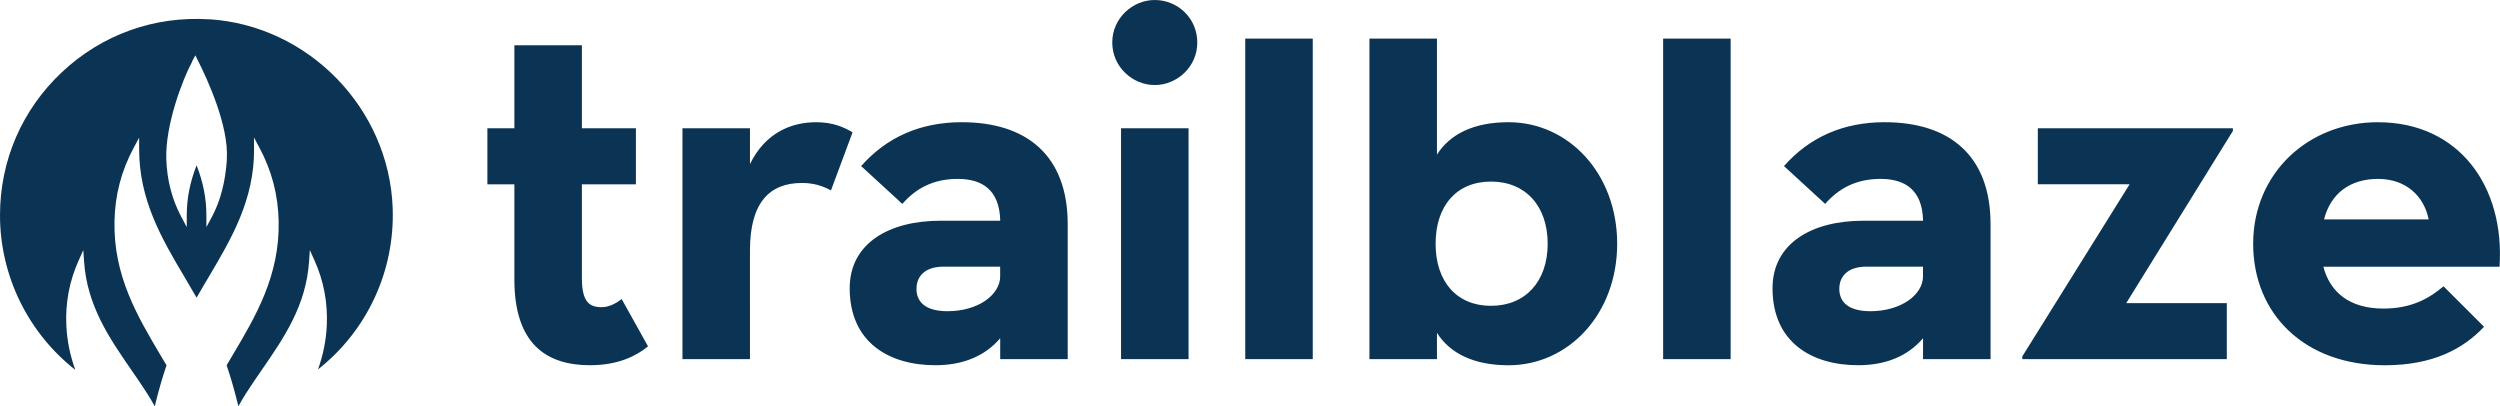 <svg xmlns="http://www.w3.org/2000/svg" viewBox="0 0 589.16 95.75"><path d="M141.74 72.39c-2.86 0-4.61-1.27-4.61-6.84V43.44h12.73V30.23h-12.73V10.66h-15.91v19.57h-6.36v13.21h6.36v22.43c0 15.11 7.48 20.2 17.82 20.2 6.68 0 10.98-2.23 13.68-4.45l-6.21-11.14c-1.27.95-2.86 1.91-4.77 1.91Zm50.59-43.59c-5.73 0-11.93 2.39-15.59 9.86v-8.43h-15.91v54.41h15.91V59.03c0-11.3 4.61-15.91 12.25-15.91 2.7 0 4.77.64 6.84 1.75l5.09-13.68c-2.07-1.27-4.77-2.39-8.59-2.39Zm34.31 0c-9.7 0-17.66 3.5-23.7 10.34l9.71 8.91c3.18-3.66 7.32-5.89 13.05-5.89s9.86 2.55 10.02 9.86h-14.16c-11.93 0-21.32 5.25-21.32 15.91 0 12.73 9.23 18.14 20.2 18.14 6.36 0 11.61-2.07 15.27-6.36v4.93h15.91V52.82c0-16.07-9.55-24.02-24.98-24.02Zm9.07 36.27c0 4.45-5.25 8.27-12.41 8.27-5.25 0-7.32-2.23-7.32-5.25 0-3.18 2.23-5.25 6.36-5.25h13.36v2.23ZM272.14 0c-5.25 0-10.02 4.3-10.02 10.02s4.77 10.02 10.02 10.02 10.02-4.3 10.02-10.02S277.55 0 272.14 0Zm-7.95 30.23h15.91v54.41h-15.91zM293.46 9.1h15.91v75.54h-15.91zm62.04 19.7c-8.27 0-13.84 2.86-16.86 7.64V9.1h-15.91v75.54h15.91v-6.2c3.02 4.77 8.59 7.64 16.86 7.64 14.16 0 25.61-12.09 25.61-28.64S369.65 28.8 355.5 28.8Zm-4.13 43.27c-8.11 0-13.05-5.73-13.05-14.64s4.93-14.64 13.05-14.64 13.36 5.73 13.36 14.64-5.25 14.64-13.36 14.64ZM391.94 9.1h15.91v75.54h-15.91zm52.18 19.7c-9.7 0-17.66 3.5-23.7 10.34l9.71 8.91c3.18-3.66 7.32-5.89 13.05-5.89s9.86 2.55 10.02 9.86h-14.16c-11.93 0-21.32 5.25-21.32 15.91 0 12.73 9.23 18.14 20.2 18.14 6.36 0 11.61-2.07 15.27-6.36v4.93h15.91V52.82c0-16.07-9.55-24.02-24.98-24.02Zm9.07 36.27c0 4.45-5.25 8.27-12.41 8.27-5.25 0-7.32-2.23-7.32-5.25 0-3.18 2.23-5.25 6.36-5.25h13.36v2.23Zm27.05-21.64h21.63L476.58 84v.64h48.2V71.43h-23.7l25.13-40.57v-.63h-45.97v13.2zm80.18-14.63c-16.55 0-29.43 12.09-29.43 28.64s12.09 28.64 31.02 28.64c11.3 0 18.45-3.82 23.39-9.07l-9.55-9.54c-3.02 2.54-7.16 5.25-14.16 5.25-7.95 0-12.57-3.82-14.16-9.86h41.52c1.27-18.93-9.54-34.05-28.64-34.05Zm-12.73 22.91c1.59-6.2 6.21-9.55 12.73-9.55s10.82 3.98 11.93 9.55h-24.66ZM49.24 4.55C36.3 3.74 24 8.17 14.59 17.01S0 37.83 0 50.74c0 14.22 6.59 27.67 17.74 36.42-1.24-3.44-1.93-6.87-2.1-10.4-.27-5.35.71-10.53 2.9-15.39l1.09-2.43.18 2.66c.7 10.45 5.97 18.08 11.06 25.46 1.26 1.83 2.57 3.72 3.77 5.6.58.91 1.18 1.92 1.83 3.09.83-3.43 1.76-6.68 2.77-9.66-.46-.78-.92-1.55-1.38-2.33-5.47-9.22-11.13-18.75-10.88-31.57.12-6.25 1.61-11.94 4.55-17.41l1.26-2.35v2.66c-.03 12.1 5.42 21.3 10.7 30.2.96 1.62 1.92 3.24 2.84 4.86.92-1.62 1.88-3.24 2.85-4.87 5.3-8.94 10.78-18.19 10.69-30.18l-.02-2.7 1.27 2.37c2.94 5.47 4.42 11.17 4.55 17.41.25 12.82-5.41 22.35-10.88 31.57-.46.78-.92 1.56-1.38 2.33 1.01 2.99 1.94 6.23 2.77 9.66.66-1.18 1.25-2.17 1.83-3.09 1.2-1.88 2.5-3.78 3.77-5.6 5.09-7.38 10.36-15 11.06-25.46l.18-2.66 1.09 2.43c2.19 4.86 3.16 10.03 2.9 15.39-.17 3.5-.85 6.9-2.07 10.31 11.59-9.14 18.13-23.2 17.6-38.04-.84-23.49-19.86-43.03-43.3-44.49Zm4.23 33c-.36 5.38-1.53 9.84-3.57 13.63l-1.26 2.34v-2.66c.01-4.01-.73-7.83-2.31-11.91-1.59 4.08-2.33 7.91-2.32 11.91v2.66l-1.25-2.35c-2.21-4.12-3.41-8.72-3.57-13.66-.26-8.28 3.99-19.06 5.97-22.73l.12-.27c.07-.16.14-.31.15-.33l.61-1.14.66 1.34c2.2 4.36 7.27 15.34 6.75 23.15Z" style="fill:#0b3454"/></svg>